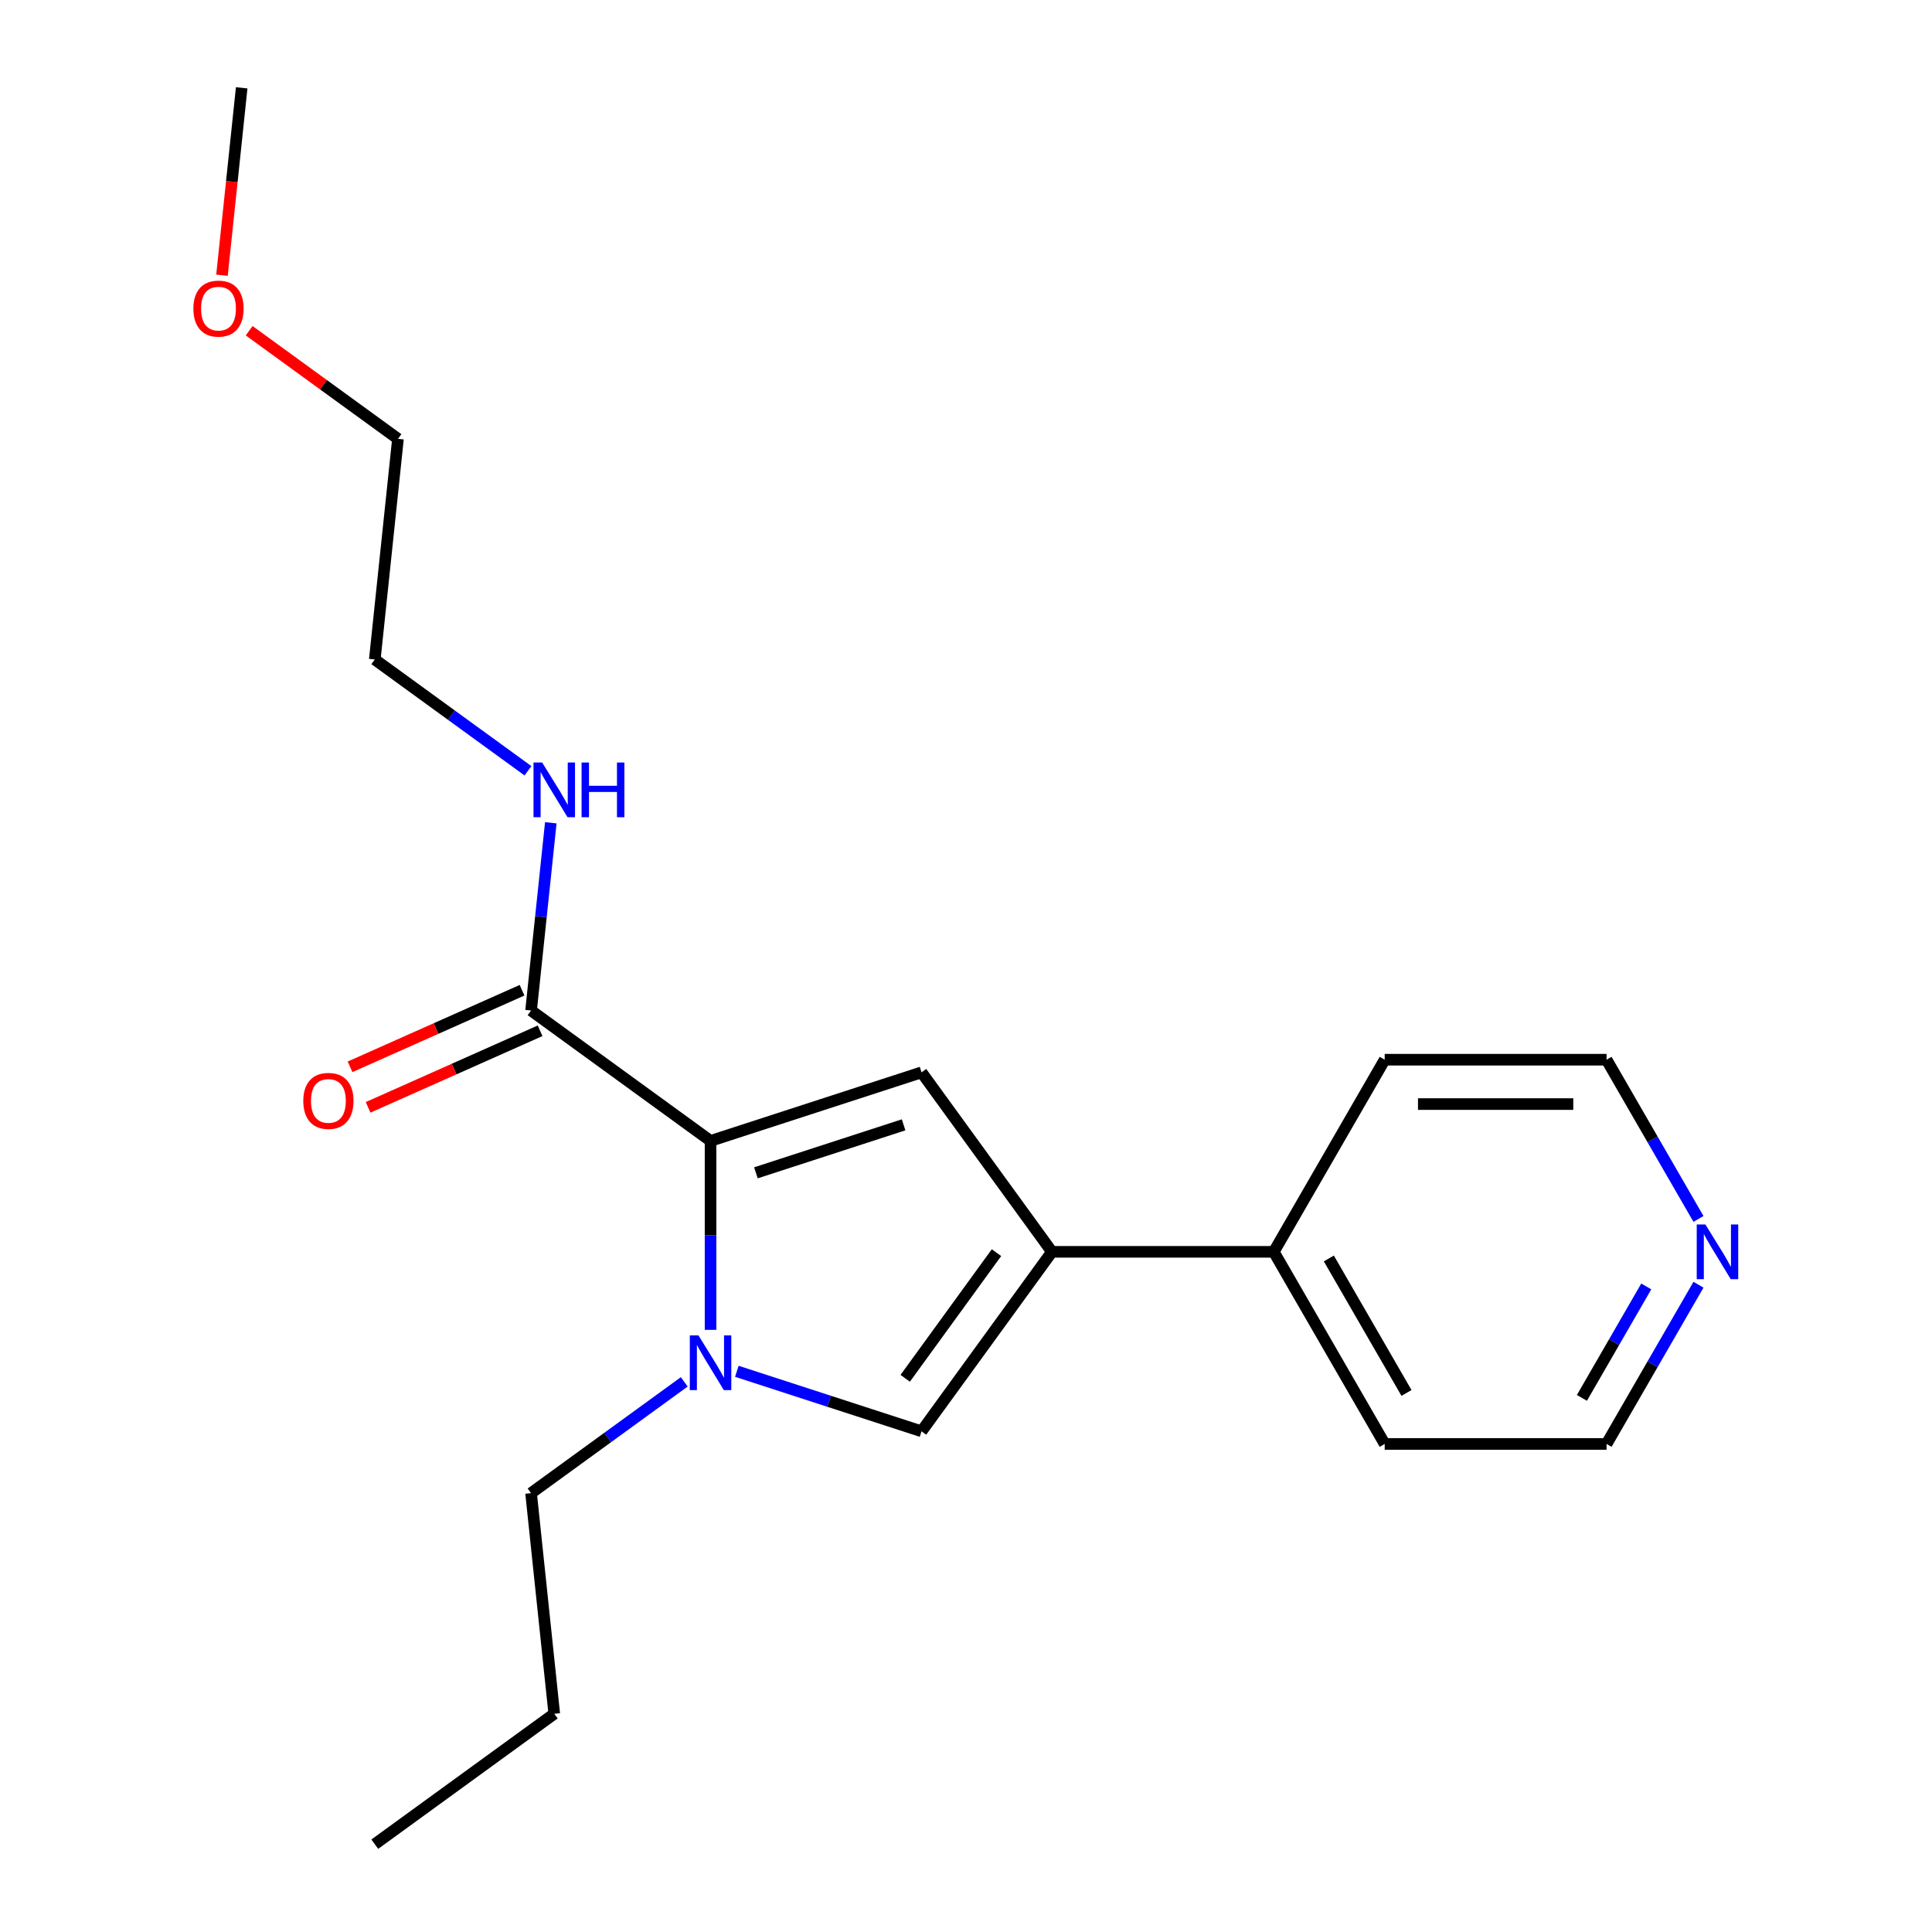 <?xml version='1.0' encoding='iso-8859-1'?>
<svg version='1.1' baseProfile='full'
              xmlns='http://www.w3.org/2000/svg'
                      xmlns:rdkit='http://www.rdkit.org/xml'
                      xmlns:xlink='http://www.w3.org/1999/xlink'
                  xml:space='preserve'
width='1000px' height='1000px' viewBox='0 0 1000 1000'>
<!-- END OF HEADER -->
<rect style='opacity:1.0;fill:#FFFFFF;stroke:none' width='1000' height='1000' x='0' y='0'> </rect>
<path class='bond-0' d='M 367.779,590.532 L 367.779,639.43' style='fill:none;fill-rule:evenodd;stroke:#000000;stroke-width:6px;stroke-linecap:butt;stroke-linejoin:miter;stroke-opacity:1' />
<path class='bond-0' d='M 367.779,639.43 L 367.779,688.328' style='fill:none;fill-rule:evenodd;stroke:#0000FF;stroke-width:6px;stroke-linecap:butt;stroke-linejoin:miter;stroke-opacity:1' />
<path class='bond-1' d='M 367.779,590.532 L 476.986,555.048' style='fill:none;fill-rule:evenodd;stroke:#000000;stroke-width:6px;stroke-linecap:butt;stroke-linejoin:miter;stroke-opacity:1' />
<path class='bond-1' d='M 391.257,607.051 L 467.702,582.212' style='fill:none;fill-rule:evenodd;stroke:#000000;stroke-width:6px;stroke-linecap:butt;stroke-linejoin:miter;stroke-opacity:1' />
<path class='bond-4' d='M 367.779,590.532 L 274.881,523.038' style='fill:none;fill-rule:evenodd;stroke:#000000;stroke-width:6px;stroke-linecap:butt;stroke-linejoin:miter;stroke-opacity:1' />
<path class='bond-3' d='M 381.389,709.782 L 429.188,725.312' style='fill:none;fill-rule:evenodd;stroke:#0000FF;stroke-width:6px;stroke-linecap:butt;stroke-linejoin:miter;stroke-opacity:1' />
<path class='bond-3' d='M 429.188,725.312 L 476.986,740.843' style='fill:none;fill-rule:evenodd;stroke:#000000;stroke-width:6px;stroke-linecap:butt;stroke-linejoin:miter;stroke-opacity:1' />
<path class='bond-9' d='M 354.168,715.248 L 314.525,744.05' style='fill:none;fill-rule:evenodd;stroke:#0000FF;stroke-width:6px;stroke-linecap:butt;stroke-linejoin:miter;stroke-opacity:1' />
<path class='bond-9' d='M 314.525,744.05 L 274.881,772.853' style='fill:none;fill-rule:evenodd;stroke:#000000;stroke-width:6px;stroke-linecap:butt;stroke-linejoin:miter;stroke-opacity:1' />
<path class='bond-2' d='M 476.986,555.048 L 544.48,647.945' style='fill:none;fill-rule:evenodd;stroke:#000000;stroke-width:6px;stroke-linecap:butt;stroke-linejoin:miter;stroke-opacity:1' />
<path class='bond-5' d='M 544.48,647.945 L 659.308,647.945' style='fill:none;fill-rule:evenodd;stroke:#000000;stroke-width:6px;stroke-linecap:butt;stroke-linejoin:miter;stroke-opacity:1' />
<path class='bond-20' d='M 544.48,647.945 L 476.986,740.843' style='fill:none;fill-rule:evenodd;stroke:#000000;stroke-width:6px;stroke-linecap:butt;stroke-linejoin:miter;stroke-opacity:1' />
<path class='bond-20' d='M 515.776,648.381 L 468.531,713.409' style='fill:none;fill-rule:evenodd;stroke:#000000;stroke-width:6px;stroke-linecap:butt;stroke-linejoin:miter;stroke-opacity:1' />
<path class='bond-6' d='M 270.211,512.548 L 225.696,532.367' style='fill:none;fill-rule:evenodd;stroke:#000000;stroke-width:6px;stroke-linecap:butt;stroke-linejoin:miter;stroke-opacity:1' />
<path class='bond-6' d='M 225.696,532.367 L 181.181,552.186' style='fill:none;fill-rule:evenodd;stroke:#FF0000;stroke-width:6px;stroke-linecap:butt;stroke-linejoin:miter;stroke-opacity:1' />
<path class='bond-6' d='M 279.552,533.528 L 235.037,553.347' style='fill:none;fill-rule:evenodd;stroke:#000000;stroke-width:6px;stroke-linecap:butt;stroke-linejoin:miter;stroke-opacity:1' />
<path class='bond-6' d='M 235.037,553.347 L 190.522,573.166' style='fill:none;fill-rule:evenodd;stroke:#FF0000;stroke-width:6px;stroke-linecap:butt;stroke-linejoin:miter;stroke-opacity:1' />
<path class='bond-8' d='M 274.881,523.038 L 279.988,474.454' style='fill:none;fill-rule:evenodd;stroke:#000000;stroke-width:6px;stroke-linecap:butt;stroke-linejoin:miter;stroke-opacity:1' />
<path class='bond-8' d='M 279.988,474.454 L 285.094,425.87' style='fill:none;fill-rule:evenodd;stroke:#0000FF;stroke-width:6px;stroke-linecap:butt;stroke-linejoin:miter;stroke-opacity:1' />
<path class='bond-13' d='M 659.308,647.945 L 716.721,548.502' style='fill:none;fill-rule:evenodd;stroke:#000000;stroke-width:6px;stroke-linecap:butt;stroke-linejoin:miter;stroke-opacity:1' />
<path class='bond-14' d='M 659.308,647.945 L 716.721,747.389' style='fill:none;fill-rule:evenodd;stroke:#000000;stroke-width:6px;stroke-linecap:butt;stroke-linejoin:miter;stroke-opacity:1' />
<path class='bond-14' d='M 687.808,651.379 L 727.998,720.99' style='fill:none;fill-rule:evenodd;stroke:#000000;stroke-width:6px;stroke-linecap:butt;stroke-linejoin:miter;stroke-opacity:1' />
<path class='bond-7' d='M 879.13,664.976 L 855.339,706.183' style='fill:none;fill-rule:evenodd;stroke:#0000FF;stroke-width:6px;stroke-linecap:butt;stroke-linejoin:miter;stroke-opacity:1' />
<path class='bond-7' d='M 855.339,706.183 L 831.549,747.389' style='fill:none;fill-rule:evenodd;stroke:#000000;stroke-width:6px;stroke-linecap:butt;stroke-linejoin:miter;stroke-opacity:1' />
<path class='bond-7' d='M 852.104,665.855 L 835.451,694.7' style='fill:none;fill-rule:evenodd;stroke:#0000FF;stroke-width:6px;stroke-linecap:butt;stroke-linejoin:miter;stroke-opacity:1' />
<path class='bond-7' d='M 835.451,694.7 L 818.797,723.544' style='fill:none;fill-rule:evenodd;stroke:#000000;stroke-width:6px;stroke-linecap:butt;stroke-linejoin:miter;stroke-opacity:1' />
<path class='bond-21' d='M 879.13,630.915 L 855.339,589.708' style='fill:none;fill-rule:evenodd;stroke:#0000FF;stroke-width:6px;stroke-linecap:butt;stroke-linejoin:miter;stroke-opacity:1' />
<path class='bond-21' d='M 855.339,589.708 L 831.549,548.502' style='fill:none;fill-rule:evenodd;stroke:#000000;stroke-width:6px;stroke-linecap:butt;stroke-linejoin:miter;stroke-opacity:1' />
<path class='bond-15' d='M 273.273,398.951 L 233.63,370.148' style='fill:none;fill-rule:evenodd;stroke:#0000FF;stroke-width:6px;stroke-linecap:butt;stroke-linejoin:miter;stroke-opacity:1' />
<path class='bond-15' d='M 233.63,370.148 L 193.987,341.345' style='fill:none;fill-rule:evenodd;stroke:#000000;stroke-width:6px;stroke-linecap:butt;stroke-linejoin:miter;stroke-opacity:1' />
<path class='bond-18' d='M 274.881,772.853 L 286.884,887.052' style='fill:none;fill-rule:evenodd;stroke:#000000;stroke-width:6px;stroke-linecap:butt;stroke-linejoin:miter;stroke-opacity:1' />
<path class='bond-10' d='M 128.963,171.184 L 167.476,199.165' style='fill:none;fill-rule:evenodd;stroke:#FF0000;stroke-width:6px;stroke-linecap:butt;stroke-linejoin:miter;stroke-opacity:1' />
<path class='bond-10' d='M 167.476,199.165 L 205.989,227.147' style='fill:none;fill-rule:evenodd;stroke:#000000;stroke-width:6px;stroke-linecap:butt;stroke-linejoin:miter;stroke-opacity:1' />
<path class='bond-17' d='M 114.899,142.462 L 119.997,93.958' style='fill:none;fill-rule:evenodd;stroke:#FF0000;stroke-width:6px;stroke-linecap:butt;stroke-linejoin:miter;stroke-opacity:1' />
<path class='bond-17' d='M 119.997,93.958 L 125.095,45.455' style='fill:none;fill-rule:evenodd;stroke:#000000;stroke-width:6px;stroke-linecap:butt;stroke-linejoin:miter;stroke-opacity:1' />
<path class='bond-11' d='M 831.549,548.502 L 716.721,548.502' style='fill:none;fill-rule:evenodd;stroke:#000000;stroke-width:6px;stroke-linecap:butt;stroke-linejoin:miter;stroke-opacity:1' />
<path class='bond-11' d='M 814.325,571.467 L 733.945,571.467' style='fill:none;fill-rule:evenodd;stroke:#000000;stroke-width:6px;stroke-linecap:butt;stroke-linejoin:miter;stroke-opacity:1' />
<path class='bond-12' d='M 831.549,747.389 L 716.721,747.389' style='fill:none;fill-rule:evenodd;stroke:#000000;stroke-width:6px;stroke-linecap:butt;stroke-linejoin:miter;stroke-opacity:1' />
<path class='bond-16' d='M 193.987,341.345 L 205.989,227.147' style='fill:none;fill-rule:evenodd;stroke:#000000;stroke-width:6px;stroke-linecap:butt;stroke-linejoin:miter;stroke-opacity:1' />
<path class='bond-19' d='M 286.884,887.052 L 193.987,954.545' style='fill:none;fill-rule:evenodd;stroke:#000000;stroke-width:6px;stroke-linecap:butt;stroke-linejoin:miter;stroke-opacity:1' />
<path  class='atom-1' d='M 361.519 691.199
L 370.799 706.199
Q 371.719 707.679, 373.199 710.359
Q 374.679 713.039, 374.759 713.199
L 374.759 691.199
L 378.519 691.199
L 378.519 719.519
L 374.639 719.519
L 364.679 703.119
Q 363.519 701.199, 362.279 698.999
Q 361.079 696.799, 360.719 696.119
L 360.719 719.519
L 357.039 719.519
L 357.039 691.199
L 361.519 691.199
' fill='#0000FF'/>
<path  class='atom-7' d='M 156.981 569.822
Q 156.981 563.022, 160.341 559.222
Q 163.701 555.422, 169.981 555.422
Q 176.261 555.422, 179.621 559.222
Q 182.981 563.022, 182.981 569.822
Q 182.981 576.702, 179.581 580.622
Q 176.181 584.502, 169.981 584.502
Q 163.741 584.502, 160.341 580.622
Q 156.981 576.742, 156.981 569.822
M 169.981 581.302
Q 174.301 581.302, 176.621 578.422
Q 178.981 575.502, 178.981 569.822
Q 178.981 564.262, 176.621 561.462
Q 174.301 558.622, 169.981 558.622
Q 165.661 558.622, 163.301 561.422
Q 160.981 564.222, 160.981 569.822
Q 160.981 575.542, 163.301 578.422
Q 165.661 581.302, 169.981 581.302
' fill='#FF0000'/>
<path  class='atom-8' d='M 882.703 633.785
L 891.983 648.785
Q 892.903 650.265, 894.383 652.945
Q 895.863 655.625, 895.943 655.785
L 895.943 633.785
L 899.703 633.785
L 899.703 662.105
L 895.823 662.105
L 885.863 645.705
Q 884.703 643.785, 883.463 641.585
Q 882.263 639.385, 881.903 638.705
L 881.903 662.105
L 878.223 662.105
L 878.223 633.785
L 882.703 633.785
' fill='#0000FF'/>
<path  class='atom-9' d='M 280.624 394.679
L 289.904 409.679
Q 290.824 411.159, 292.304 413.839
Q 293.784 416.519, 293.864 416.679
L 293.864 394.679
L 297.624 394.679
L 297.624 422.999
L 293.744 422.999
L 283.784 406.599
Q 282.624 404.679, 281.384 402.479
Q 280.184 400.279, 279.824 399.599
L 279.824 422.999
L 276.144 422.999
L 276.144 394.679
L 280.624 394.679
' fill='#0000FF'/>
<path  class='atom-9' d='M 301.024 394.679
L 304.864 394.679
L 304.864 406.719
L 319.344 406.719
L 319.344 394.679
L 323.184 394.679
L 323.184 422.999
L 319.344 422.999
L 319.344 409.919
L 304.864 409.919
L 304.864 422.999
L 301.024 422.999
L 301.024 394.679
' fill='#0000FF'/>
<path  class='atom-11' d='M 100.092 159.733
Q 100.092 152.933, 103.452 149.133
Q 106.812 145.333, 113.092 145.333
Q 119.372 145.333, 122.732 149.133
Q 126.092 152.933, 126.092 159.733
Q 126.092 166.613, 122.692 170.533
Q 119.292 174.413, 113.092 174.413
Q 106.852 174.413, 103.452 170.533
Q 100.092 166.653, 100.092 159.733
M 113.092 171.213
Q 117.412 171.213, 119.732 168.333
Q 122.092 165.413, 122.092 159.733
Q 122.092 154.173, 119.732 151.373
Q 117.412 148.533, 113.092 148.533
Q 108.772 148.533, 106.412 151.333
Q 104.092 154.133, 104.092 159.733
Q 104.092 165.453, 106.412 168.333
Q 108.772 171.213, 113.092 171.213
' fill='#FF0000'/>
</svg>
